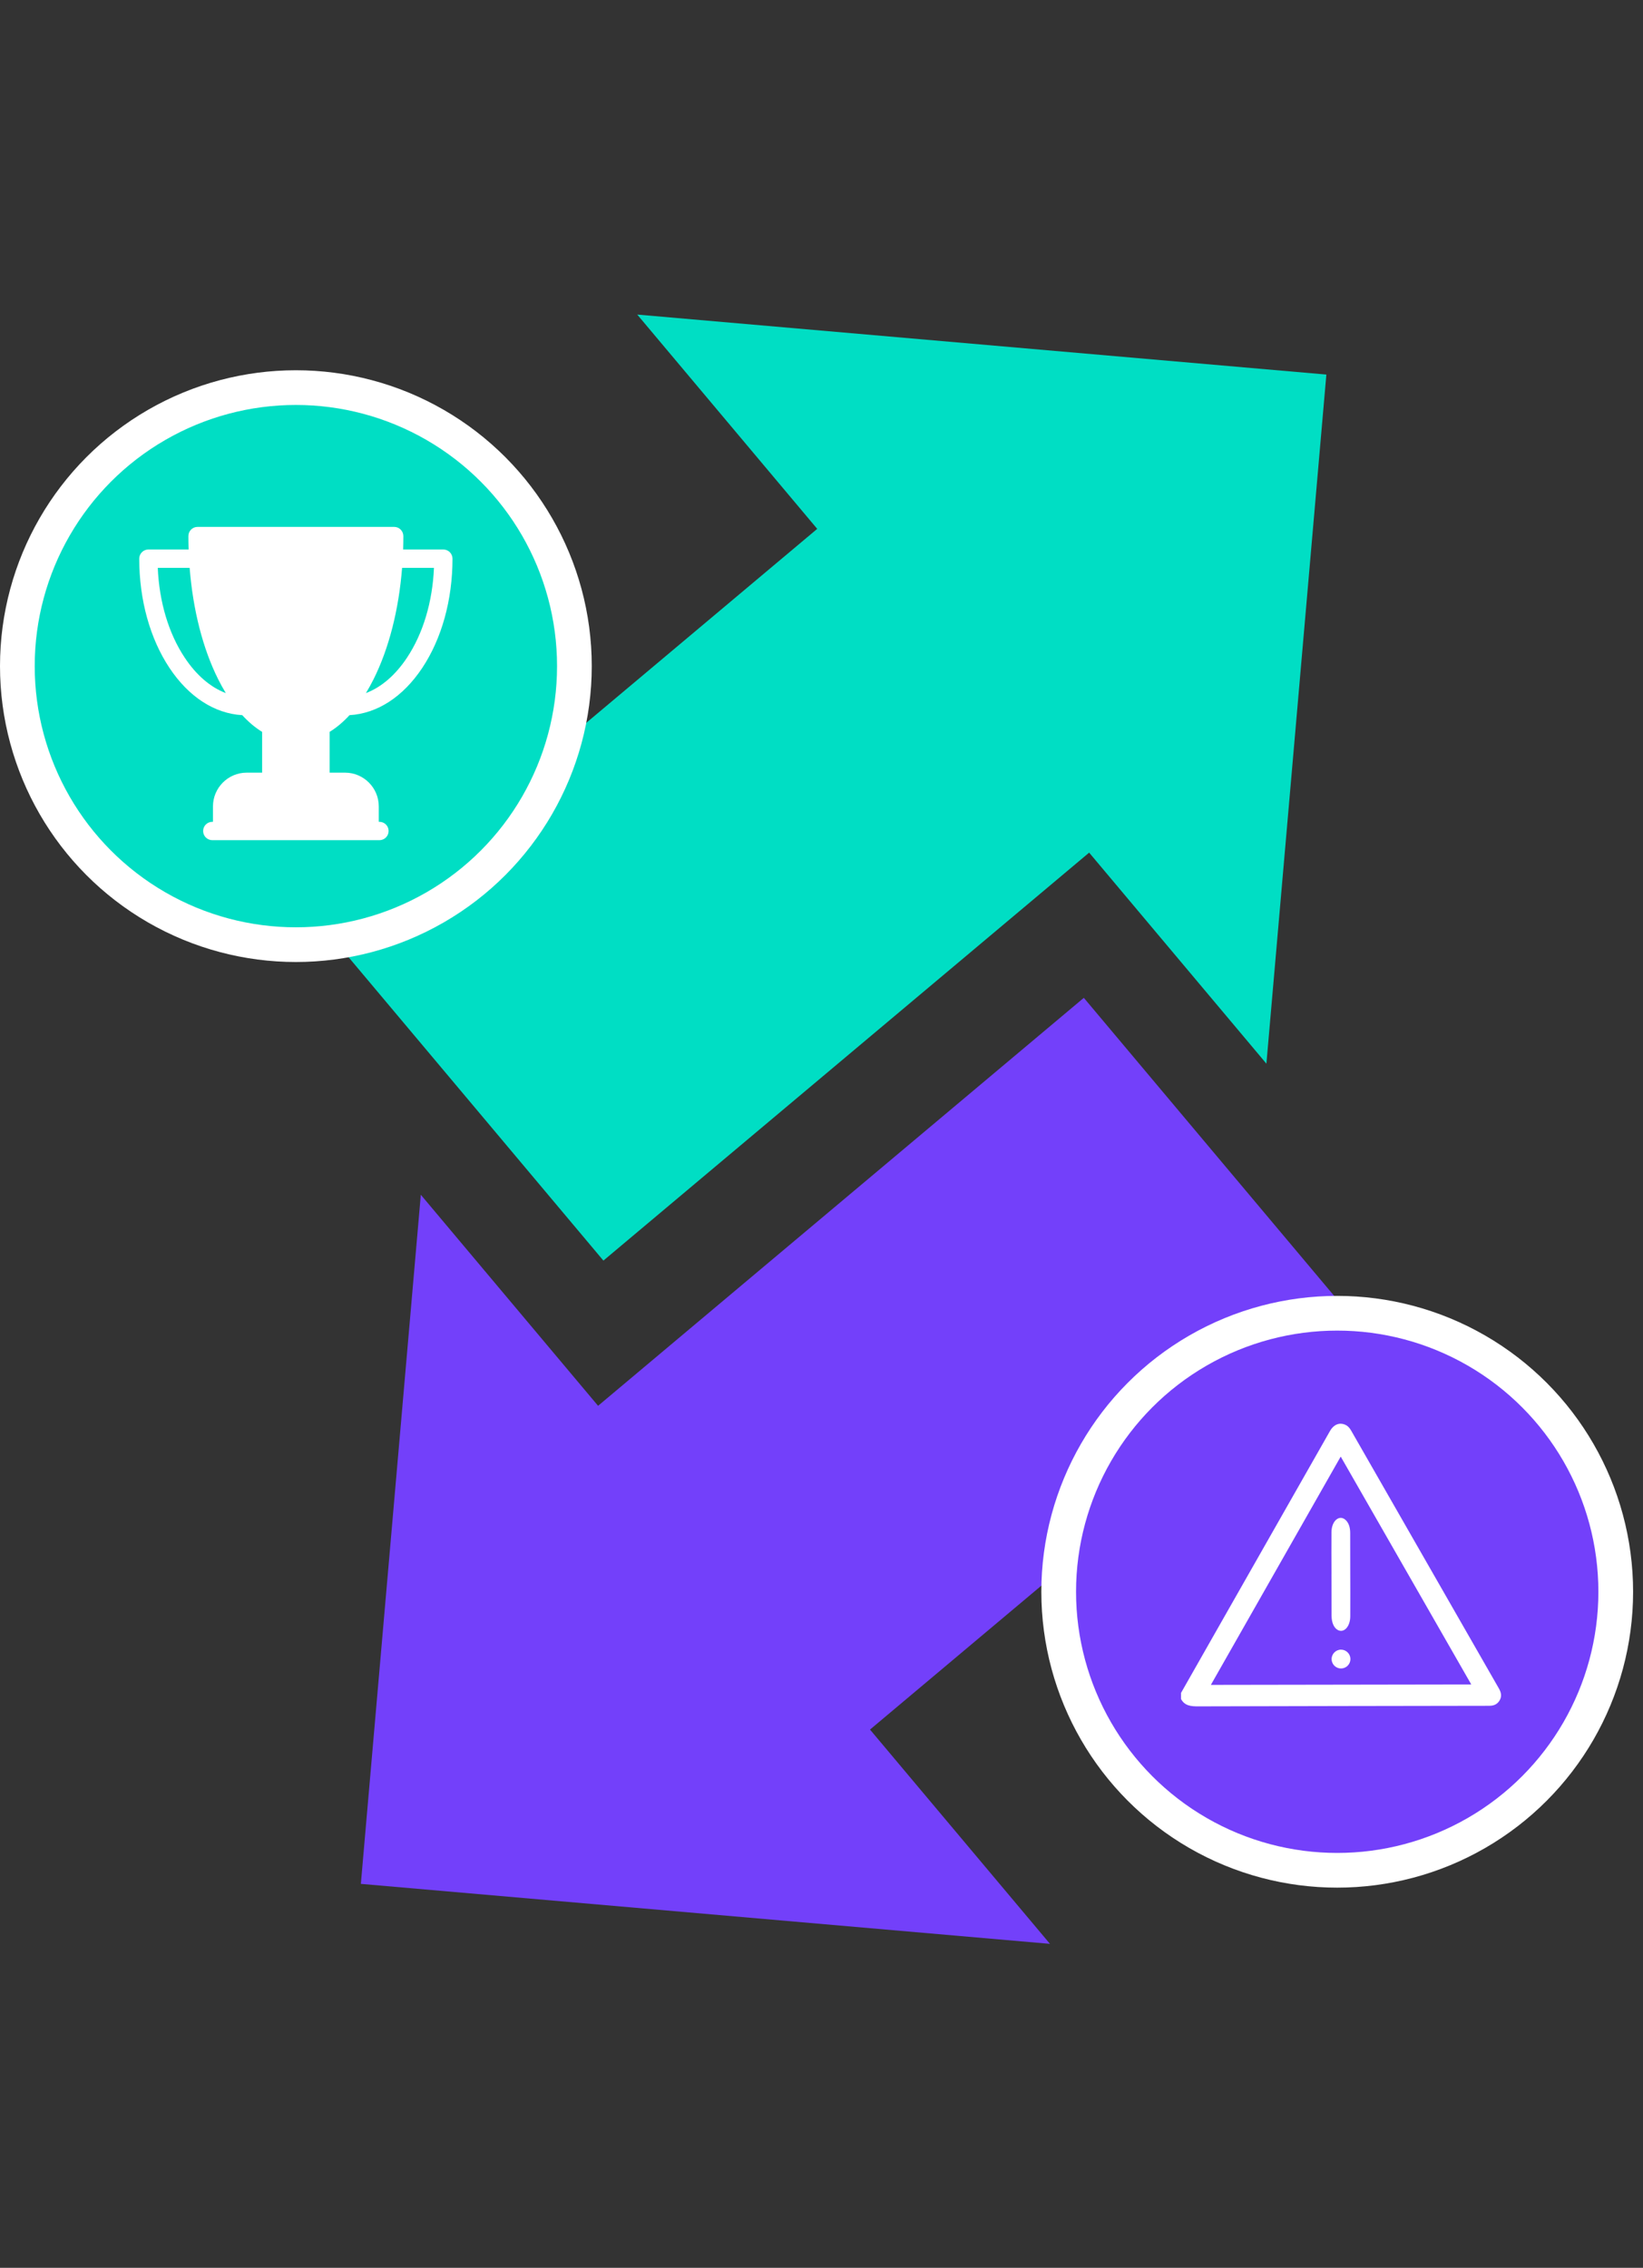 <svg width="71" height="98" viewBox="0 0 71 98" fill="none" xmlns="http://www.w3.org/2000/svg">
<rect x="0" y="0" width="71" height="98" fill="#333333" stroke="none"/>
<path fill-rule="evenodd" clip-rule="evenodd" d="M57.317 16.186L54.726 45.965L47.066 36.845L26.075 54.475L14.324 40.484L35.315 22.854L27.538 13.594L57.317 16.186Z" fill="#00DEC4"/>
<path fill-rule="evenodd" clip-rule="evenodd" d="M15.594 81.409L18.185 51.63L25.845 60.75L46.836 43.12L58.587 57.111L37.596 74.741L45.373 84.001L15.594 81.409Z" fill="#7340FA"/>
<circle cx="57.786" cy="68.786" r="12.036" fill="#7340FA" stroke="white" stroke-width="1.5"/>
<circle cx="12.786" cy="28.786" r="12.036" fill="#00DEC4" stroke="white" stroke-width="1.5"/>
<path d="M51.036 73.158C51.504 72.336 51.971 71.513 52.438 70.691C54.116 67.742 55.793 64.793 57.471 61.844C57.639 61.548 57.898 61.45 58.159 61.582C58.272 61.638 58.339 61.735 58.398 61.839C59.277 63.374 60.156 64.908 61.035 66.442C62.279 68.613 63.522 70.785 64.767 72.955C64.861 73.119 64.91 73.282 64.815 73.46C64.738 73.605 64.615 73.691 64.446 73.709C64.383 73.716 64.32 73.714 64.257 73.714C60.101 73.721 55.945 73.726 51.789 73.738C51.478 73.739 51.197 73.723 51.036 73.419C51.036 73.332 51.036 73.245 51.036 73.158ZM63.579 72.792C61.697 69.508 59.822 66.235 57.937 62.944C56.06 66.244 54.196 69.522 52.326 72.81C56.083 72.804 59.822 72.798 63.579 72.792Z" fill="white"/>
<path d="M57.539 68.027C57.538 67.419 57.532 66.811 57.538 66.204C57.543 65.715 57.885 65.434 58.153 65.688C58.286 65.815 58.346 66.006 58.347 66.245C58.347 66.773 58.349 67.301 58.349 67.829C58.35 68.502 58.355 69.177 58.35 69.85C58.348 70.288 58.082 70.576 57.817 70.441C57.649 70.355 57.543 70.124 57.542 69.823C57.539 69.224 57.539 68.625 57.538 68.027C57.538 68.027 57.538 68.027 57.539 68.027Z" fill="white"/>
<path d="M58.357 71.691C58.359 71.912 58.18 72.096 57.958 72.101C57.732 72.105 57.546 71.924 57.544 71.698C57.541 71.473 57.727 71.286 57.951 71.287C58.173 71.288 58.355 71.469 58.357 71.691Z" fill="white"/>
<path d="M19.158 23.746H17.421C17.427 23.554 17.43 23.36 17.43 23.166C17.43 22.947 17.253 22.769 17.034 22.769H8.537C8.318 22.769 8.141 22.947 8.141 23.166C8.141 23.36 8.144 23.554 8.15 23.746H6.413C6.194 23.746 6.017 23.924 6.017 24.143C6.017 25.92 6.481 27.596 7.324 28.864C8.158 30.117 9.268 30.835 10.468 30.905C10.74 31.201 11.027 31.443 11.327 31.627V33.389H10.661C9.857 33.389 9.203 34.044 9.203 34.848V35.514H9.175C8.955 35.514 8.778 35.691 8.778 35.91C8.778 36.129 8.955 36.307 9.175 36.307H16.396C16.616 36.307 16.793 36.129 16.793 35.91C16.793 35.691 16.616 35.514 16.396 35.514H16.368V34.848C16.368 34.044 15.714 33.389 14.909 33.389H14.244V31.627C14.544 31.443 14.831 31.201 15.103 30.905C16.302 30.835 17.413 30.117 18.247 28.864C19.09 27.596 19.554 25.92 19.554 24.143C19.554 23.924 19.377 23.746 19.158 23.746ZM7.985 28.424C7.289 27.379 6.88 26.012 6.818 24.539H8.195C8.338 26.349 8.763 28.023 9.427 29.351C9.533 29.562 9.643 29.762 9.758 29.951C9.098 29.701 8.488 29.181 7.985 28.424ZM17.586 28.424C17.083 29.181 16.473 29.701 15.813 29.951C15.928 29.762 16.038 29.562 16.144 29.351C16.808 28.023 17.233 26.349 17.376 24.539H18.753C18.691 26.012 18.282 27.379 17.586 28.424Z" fill="white"/>
</svg>
